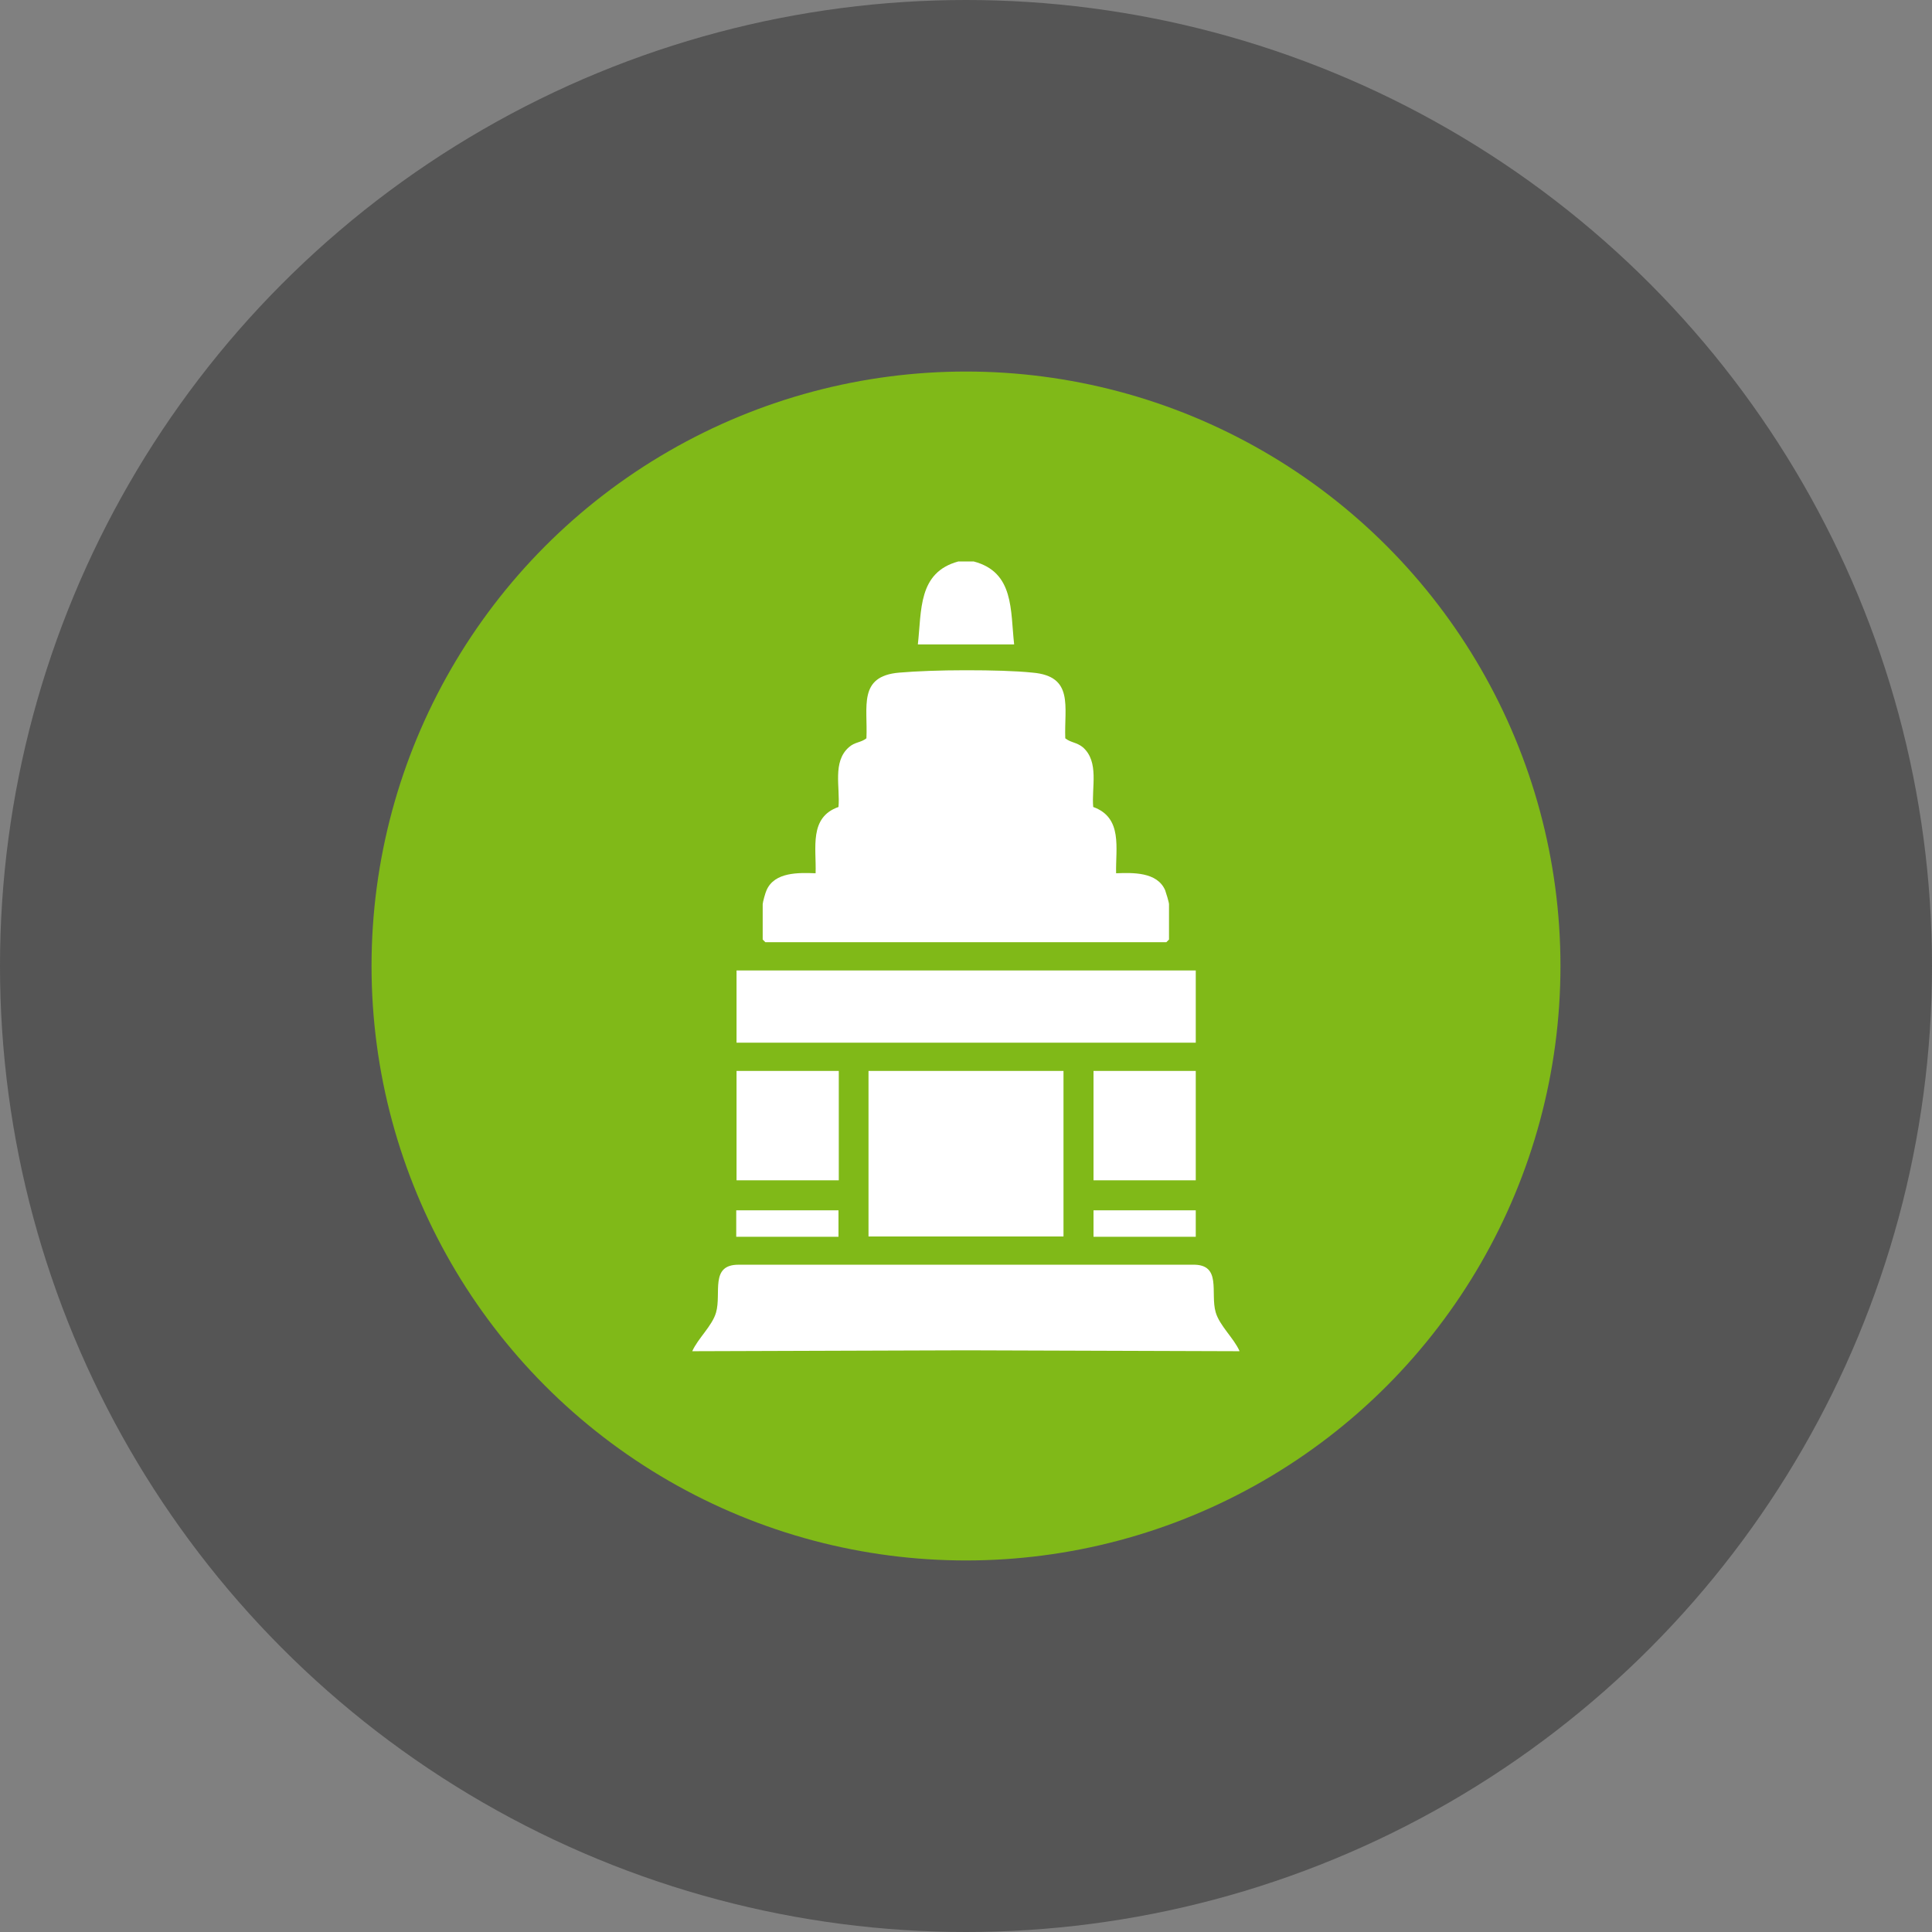 <?xml version="1.0" encoding="UTF-8"?>
<svg id="Layer_1" data-name="Layer 1" xmlns="http://www.w3.org/2000/svg" viewBox="0 0 65 65">
  <rect x="0" y="0" width="65" height="65" fill="#808080" stroke="none"/>
  <defs>
    <style>
      .cls-1 {
        fill: #3e3e3e;
      }

      .cls-2 {
        fill: #fff;
      }

      .cls-3 {
        fill: #80b918;
      }

      .cls-4 {
        opacity: .65;
      }
    </style>
  </defs>
  <g class="cls-4">
    <circle class="cls-1" cx="32.5" cy="32.5" r="32.5"/>
  </g>
  <circle class="cls-3" cx="32.5" cy="32.5" r="20"/>
  <g>
    <path class="cls-2" d="M30.88,21.68c.13-1.14,0-2.42,1.36-2.79h.52c1.37.36,1.23,1.65,1.36,2.79h-3.24Z"/>
    <rect class="cls-2" x="24.78" y="32.65" width="15.45" height="2.43"/>
    <rect class="cls-2" x="29.22" y="36.03" width="6.56" height="5.57"/>
    <rect class="cls-2" x="36.79" y="40.72" width="3.44" height=".89"/>
    <rect class="cls-2" x="36.79" y="36.03" width="3.44" height="3.68"/>
    <path class="cls-2" d="M41.7,45.46l-9.17-.03h-.07l-9.17.03c.19-.43.67-.85.8-1.3.19-.65-.22-1.62.77-1.61h7.6s.07,0,.07,0h7.6c.99-.02.58.95.77,1.6.13.45.61.87.8,1.3Z"/>
    <rect class="cls-2" x="24.77" y="40.72" width="3.44" height=".89"/>
    <path class="cls-2" d="M25.75,31.7l-.09-.09v-1.19c0-.06.09-.39.13-.47.27-.62,1.09-.59,1.65-.57.03-.85-.23-1.88.77-2.23.06-.66-.21-1.52.35-2.01.2-.18.4-.15.59-.3.05-1.06-.29-2.09,1.1-2.21.58-.05,1.39-.08,2.21-.08h.07c.82,0,1.63.02,2.21.08,1.4.12,1.06,1.15,1.1,2.21.19.15.38.13.59.3.56.49.29,1.35.35,2.01,1,.36.75,1.39.77,2.23.56-.02,1.38-.05,1.65.57.03.08.13.41.13.47v1.19l-.09.09h-13.49Z"/>
    <rect class="cls-2" x="24.78" y="36.03" width="3.44" height="3.68"/>
  </g>
</svg>